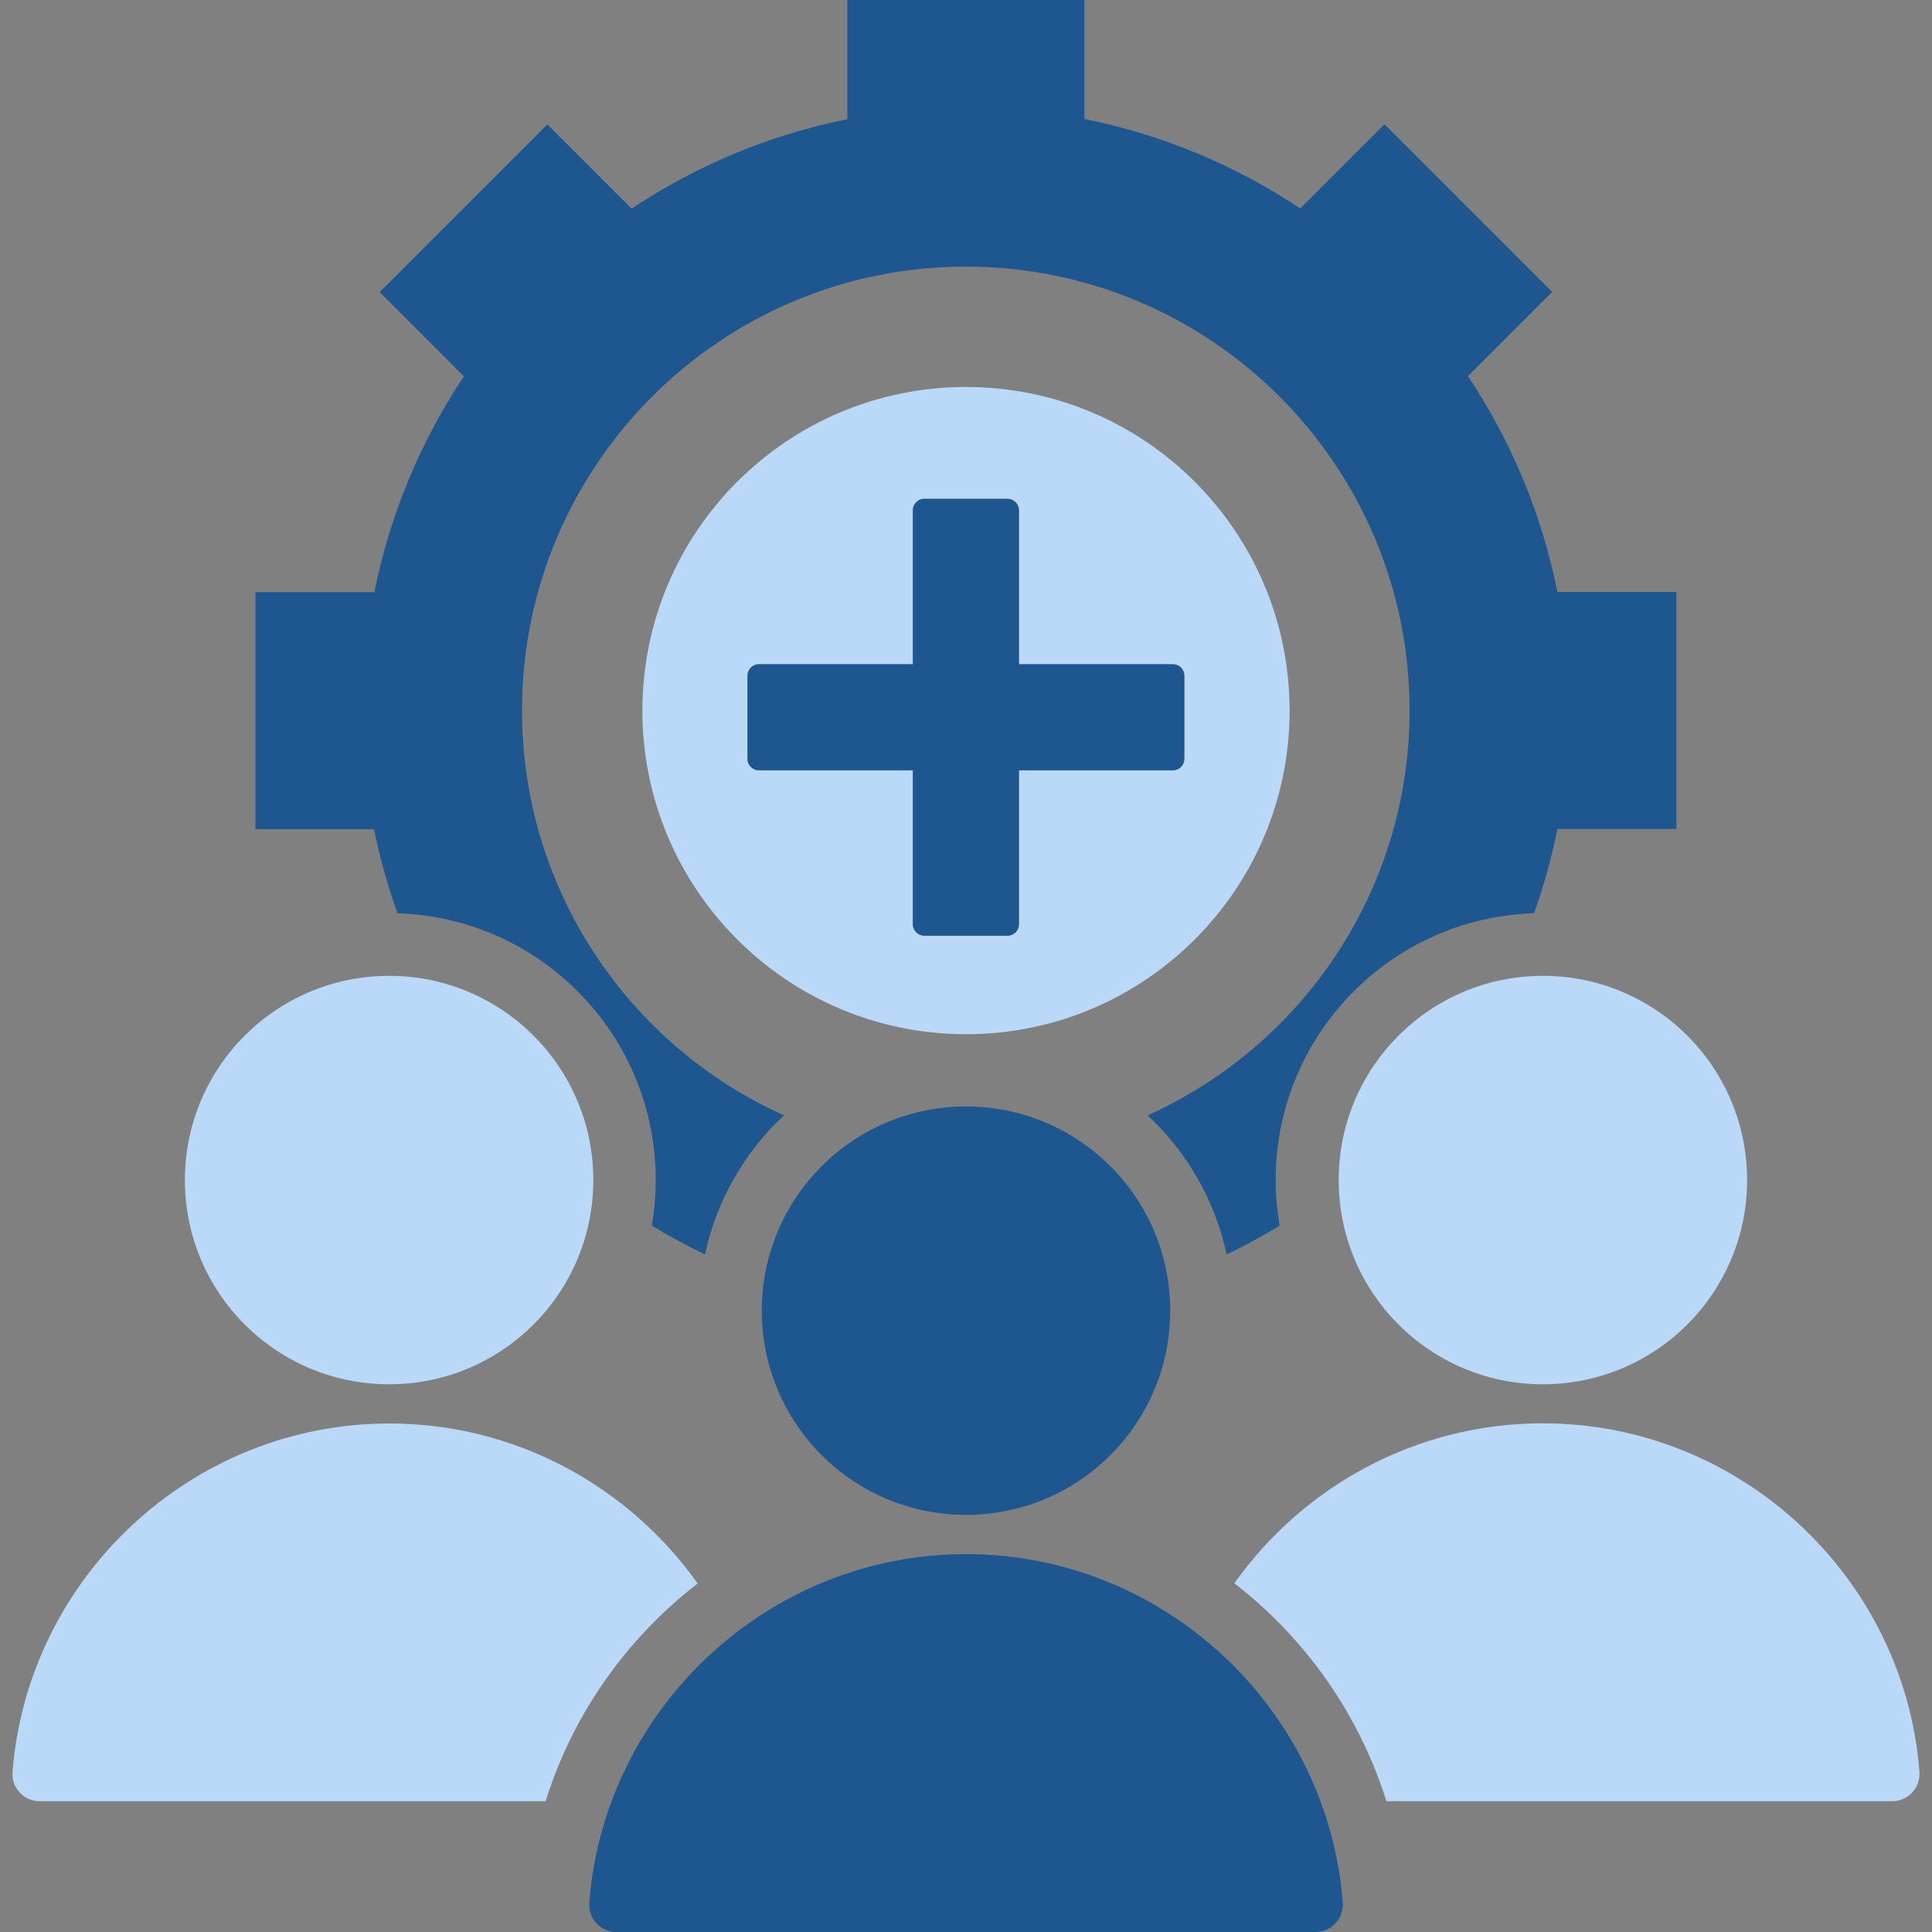 <svg width="60" height="60" viewBox="0 0 60 60" fill="none" xmlns="http://www.w3.org/2000/svg">
<rect x="0" y="0" width="60" height="60" fill="#808080" stroke="none"/>
<g clip-path="url(#clip0_1342_4636)">
<path d="M894.246 -43.824H-27.36C-32.35 -43.824 -36.396 -39.778 -36.396 -34.788V100.596C-36.396 105.586 -32.35 109.632 -27.36 109.632H894.246C899.236 109.632 903.282 105.586 903.282 100.596V-34.788C903.282 -39.778 899.236 -43.824 894.246 -43.824Z" stroke="white" stroke-width="3.6" stroke-miterlimit="10"/>
<path fill-rule="evenodd" clip-rule="evenodd" d="M11.616 25.746C11.616 25.748 11.617 25.75 11.617 25.752H11.628L11.616 25.746ZM54.258 36.648C54.258 33.144 51.42 30.306 47.916 30.306C44.412 30.306 41.574 33.144 41.574 36.648C41.574 40.152 44.412 42.99 47.916 42.99C51.42 42.99 54.258 40.152 54.258 36.648ZM43.056 55.938H58.764C59.262 55.938 59.646 55.518 59.61 55.02C59.142 48.99 54.054 44.202 47.91 44.202C43.968 44.202 40.464 46.17 38.334 49.17C40.53 50.868 42.204 53.22 43.056 55.938ZM1.236 55.938H16.938L16.944 55.944C17.79 53.22 19.47 50.874 21.666 49.176C19.536 46.176 16.032 44.208 12.09 44.208C5.946 44.208 0.864 48.996 0.39 55.026C0.372 55.272 0.444 55.488 0.612 55.668C0.78 55.848 0.99 55.938 1.236 55.938ZM12.084 30.306C8.58 30.306 5.742 33.144 5.742 36.648C5.742 40.152 8.58 42.99 12.084 42.99C15.588 42.99 18.426 40.152 18.426 36.648C18.426 33.144 15.588 30.306 12.084 30.306Z" fill="#BAD9F9"/>
<path d="M7.932 18.39V25.752H11.617L11.616 25.746L11.628 25.752H11.617C11.797 26.644 12.043 27.518 12.342 28.362C16.794 28.5 20.364 32.154 20.364 36.642C20.364 37.128 20.322 37.602 20.244 38.064C20.778 38.388 21.33 38.688 21.894 38.958C22.254 37.272 23.13 35.772 24.348 34.638C19.554 32.484 16.212 27.66 16.212 22.062C16.212 14.454 22.386 8.28 29.994 8.28C37.602 8.28 43.776 14.448 43.776 22.062C43.776 27.66 40.434 32.478 35.64 34.638C36.858 35.772 37.734 37.272 38.094 38.958C38.658 38.688 39.204 38.388 39.738 38.064C39.66 37.602 39.618 37.128 39.618 36.642C39.618 32.154 43.188 28.5 47.64 28.362C47.946 27.516 48.186 26.64 48.366 25.746H52.062V18.384H48.366C47.88 15.948 46.92 13.68 45.588 11.682L48.204 9.066L42.996 3.858L40.38 6.474C38.382 5.142 36.114 4.182 33.678 3.696V0H26.316V3.702C23.88 4.188 21.612 5.148 19.614 6.48L16.998 3.864L11.79 9.072L14.406 11.688C13.074 13.686 12.114 15.954 11.628 18.39H7.932Z" fill="#1E578F"/>
<path d="M30 12.018C24.45 12.018 19.95 16.518 19.95 22.068C19.95 27.618 24.45 32.118 30 32.118C35.55 32.118 40.05 27.618 40.05 22.068C40.05 16.518 35.55 12.018 30 12.018ZM36.78 23.568C36.78 23.76 36.624 23.922 36.426 23.922H31.644V28.704C31.644 28.896 31.488 29.058 31.29 29.058H28.704C28.512 29.058 28.35 28.902 28.35 28.704V23.922H23.568C23.376 23.922 23.214 23.766 23.214 23.568V20.982C23.214 20.79 23.37 20.628 23.568 20.628H28.35V15.846C28.35 15.654 28.506 15.492 28.704 15.492H31.29C31.482 15.492 31.644 15.648 31.644 15.846V20.628H36.426C36.618 20.628 36.78 20.784 36.78 20.982V23.568Z" fill="#BAD9F9"/>
<path d="M36.78 23.568C36.78 23.76 36.624 23.922 36.426 23.922H31.644V28.704C31.644 28.896 31.488 29.058 31.29 29.058H28.704C28.512 29.058 28.35 28.902 28.35 28.704V23.922H23.568C23.376 23.922 23.214 23.766 23.214 23.568V20.982C23.214 20.79 23.37 20.628 23.568 20.628H28.35V15.846C28.35 15.654 28.506 15.492 28.704 15.492H31.29C31.482 15.492 31.644 15.648 31.644 15.846V20.628H36.426C36.618 20.628 36.78 20.784 36.78 20.982V23.568Z" fill="#1E578F"/>
<path d="M23.658 40.704C23.658 37.2 26.496 34.362 30 34.362C33.504 34.362 36.342 37.2 36.342 40.704C36.342 44.208 33.504 47.046 30 47.046C26.496 47.046 23.658 44.208 23.658 40.704Z" fill="#1E578F"/>
<path d="M41.7 59.082C41.736 59.58 41.352 60 40.854 60H19.146C18.648 60 18.258 59.58 18.3 59.082C18.774 53.052 23.856 48.264 30 48.264C36.144 48.264 41.232 53.052 41.7 59.082Z" fill="#1E578F"/>
</g>
<defs>
<clipPath id="clip0_1342_4636">
<rect width="60" height="60" fill="white"/>
</clipPath>
</defs>
</svg>
